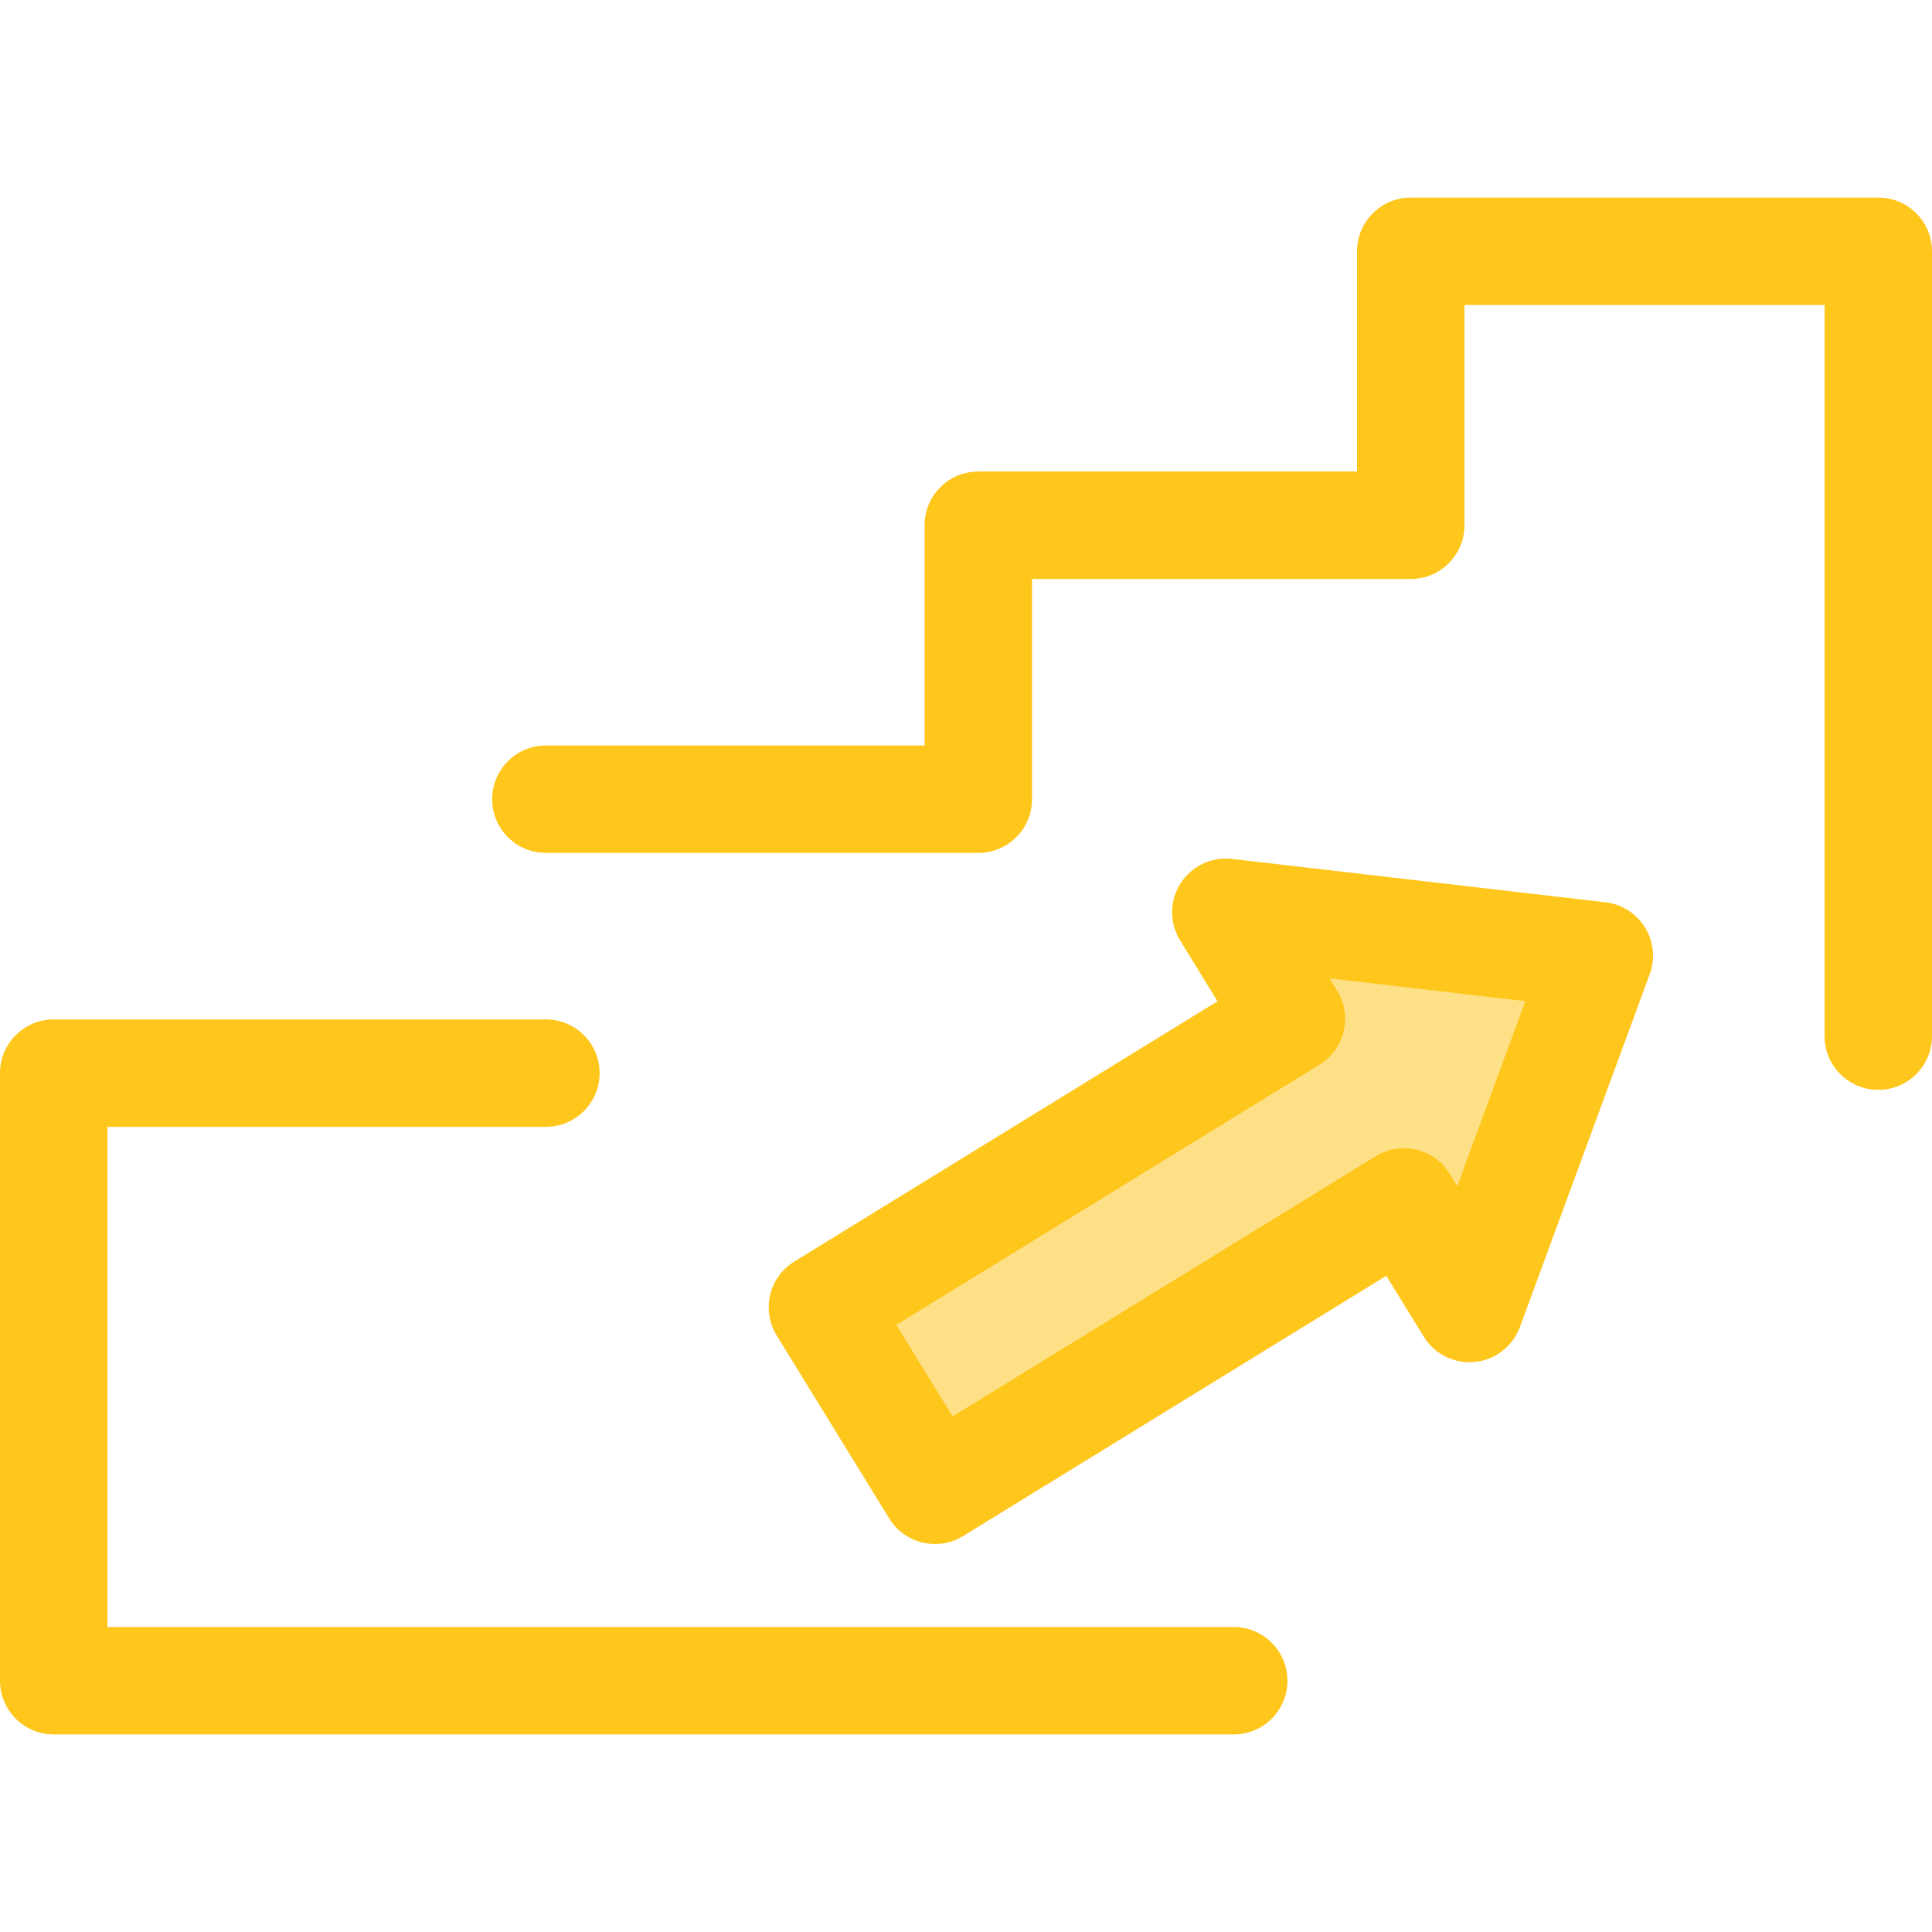 <?xml version="1.0" encoding="iso-8859-1"?>
<!-- Generator: Adobe Illustrator 19.0.0, SVG Export Plug-In . SVG Version: 6.00 Build 0)  -->
<svg version="1.1" id="Layer_1" xmlns="http://www.w3.org/2000/svg" xmlns:xlink="http://www.w3.org/1999/xlink" x="0px" y="0px"
	 viewBox="0 0 512.001 512.001" style="enable-background:new 0 0 512.001 512.001;" xml:space="preserve">
<polygon style="fill:#FEE187;" points="423.835,253.258 324.861,241.764 342.236,270.018 217.952,346.448 247.778,394.949 
	372.063,318.518 389.438,346.772 "/>
<g>
	<path style="fill:#FFC61B;" d="M247.792,409.185c-4.781,0-9.45-2.408-12.139-6.78l-29.827-48.501
		c-1.979-3.216-2.596-7.086-1.721-10.758c0.875-3.673,3.174-6.847,6.39-8.824l112.158-68.974l-9.919-16.129
		c-2.855-4.643-2.809-10.511,0.122-15.109c2.929-4.598,8.23-7.117,13.644-6.488l98.974,11.494c4.334,0.504,8.198,2.966,10.484,6.683
		s2.74,8.276,1.234,12.37l-34.399,93.514c-1.882,5.117-6.522,8.709-11.947,9.251c-5.429,0.535-10.682-2.064-13.538-6.707
		l-9.919-16.128l-112.158,68.974C252.91,408.503,250.335,409.185,247.792,409.185z M237.534,351.117l14.914,24.251l112.158-68.974
		c6.697-4.119,15.463-2.027,19.581,4.669l2.014,3.274l18.034-49.024l-51.886-6.025l2.014,3.275
		c4.118,6.697,2.028,15.463-4.669,19.581L237.534,351.117z"/>
	<path style="fill:#FFC61B;" d="M326.951,459.637H14.235C6.373,459.637,0,453.264,0,445.402V284.391
		c0-7.862,6.373-14.235,14.235-14.235h130.431c7.862,0,14.235,6.373,14.235,14.235c0,7.862-6.373,14.235-14.235,14.235H28.469
		v132.542h298.482c7.862,0,14.235,6.373,14.235,14.235C341.185,453.264,334.813,459.637,326.951,459.637z"/>
	<path style="fill:#FFC61B;" d="M497.765,288.822c-7.862,0-14.235-6.373-14.235-14.235V80.834h-95.43v58.363
		c0,7.862-6.373,14.235-14.235,14.235H273.5v58.363c0,7.862-6.373,14.235-14.235,14.235h-114.6c-7.862,0-14.235-6.373-14.235-14.235
		s6.373-14.235,14.235-14.235h100.366v-58.363c0-7.862,6.373-14.235,14.235-14.235h100.366V66.599
		c0-7.862,6.373-14.235,14.235-14.235h123.899c7.862,0,14.235,6.373,14.235,14.235v207.988
		C512,282.449,505.627,288.822,497.765,288.822z"/>
</g>
<g>
</g>
<g>
</g>
<g>
</g>
<g>
</g>
<g>
</g>
<g>
</g>
<g>
</g>
<g>
</g>
<g>
</g>
<g>
</g>
<g>
</g>
<g>
</g>
<g>
</g>
<g>
</g>
<g>
</g>
</svg>
